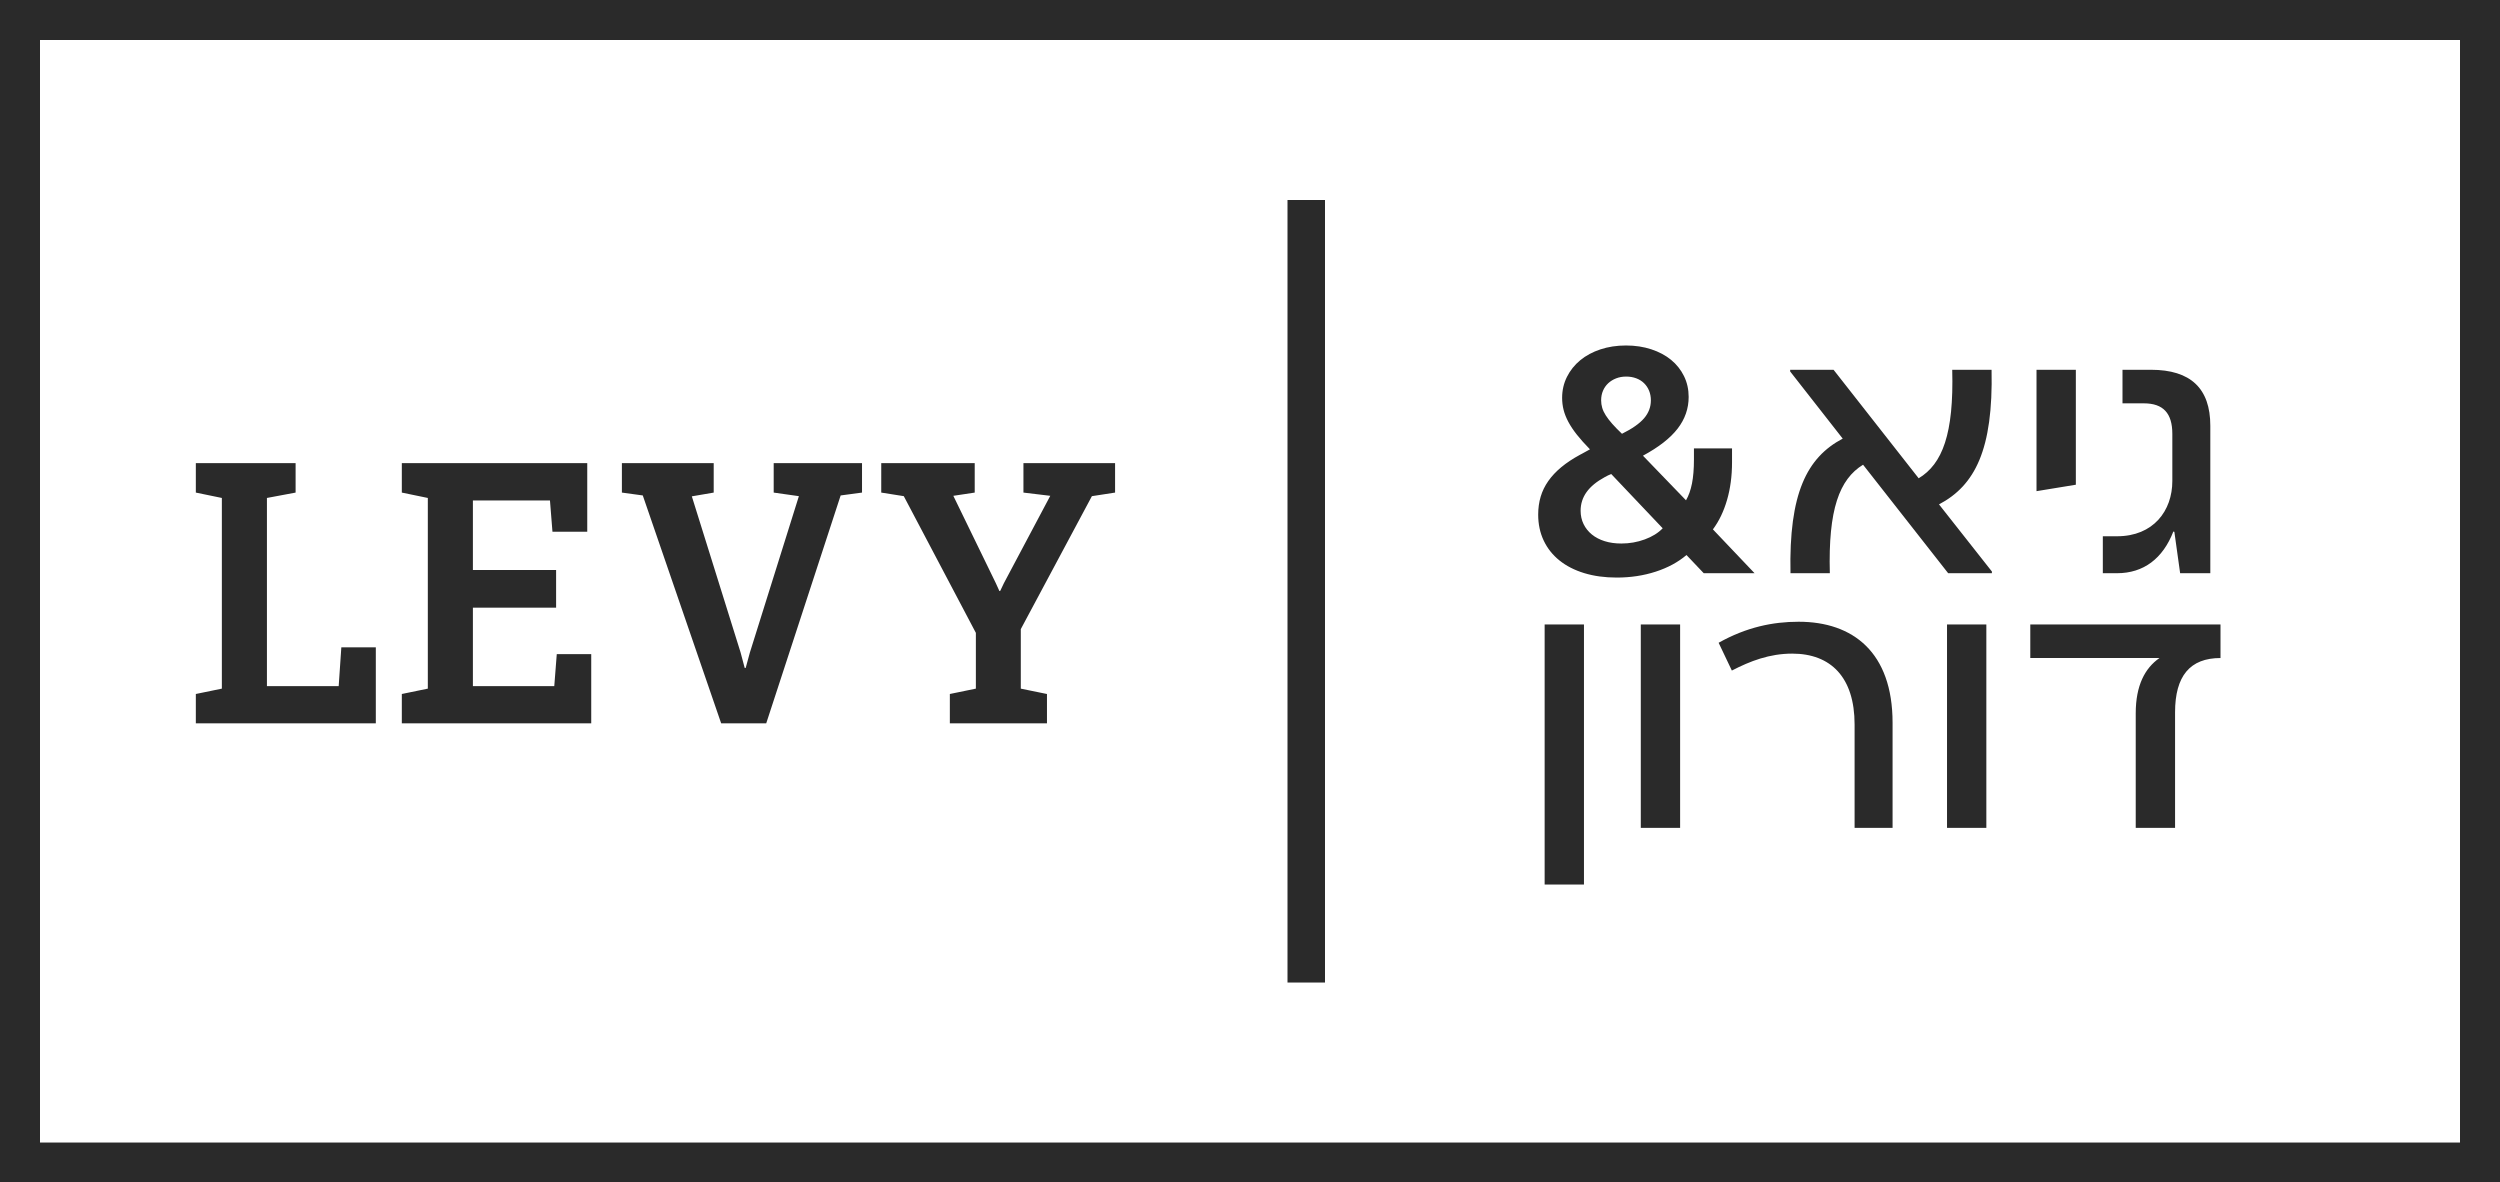 <?xml version="1.0" encoding="utf-8"?>
<!-- Generator: Adobe Illustrator 26.0.1, SVG Export Plug-In . SVG Version: 6.00 Build 0)  -->
<svg version="1.1" id="Layer_1" xmlns="http://www.w3.org/2000/svg" xmlns:xlink="http://www.w3.org/1999/xlink" x="0px" y="0px"
	 viewBox="0 0 1000 473" style="enable-background:new 0 0 1000 473;" xml:space="preserve">
<style type="text/css">
	.st0{fill:#2A2A2A;}
</style>
<path class="st0" d="M796.761,228.607v0.68h-17.493L745.223,185.886
	c-9.493,5.832-13.969,17.903-13.29,43.401h-15.735
	c-0.676-31.873,6.512-46.248,20.888-53.842l-21.02-26.857v-0.676h17.36
	l34.041,43.401c9.493-5.696,14.106-17.766,13.426-43.401h15.735
	c0.676,32.005-6.649,46.248-21.025,53.842L796.761,228.607z M830.337,147.912v45.975
	l-15.731,2.578v-48.553H830.337z M884.125,170.288v58.999h-12.071l-2.309-16.548
	l-0.406-0.133c-4.203,10.848-11.934,16.68-22.513,16.68h-5.695V214.505h5.695
	c14.512,0,22.107-10.172,22.107-22.111v-18.848c0-8.274-3.66-12.208-11.391-12.208
	h-8.543v-13.426h11.391C876.258,147.912,884.125,155.369,884.125,170.288z
	 M633.588,353.809h-15.731V249.785h15.731V353.809z M672.047,331.16h-15.731v-81.375
	h15.731V331.16z M757.029,331.16h-15.192v-41.365c0-18.853-9.493-28.345-24.954-28.345
	c-9.086,0-16.817,2.98-24.142,6.777l-5.289-11.117
	c11.122-6.243,21.7-8.411,32.009-8.411c21.7,0,37.568,12.208,37.568,40.416
	V331.16z M794.539,331.16h-15.731v-81.375h15.731V331.16z M888.2,249.785v13.426
	c-12.208,0-18.173,7.188-18.173,21.7v46.248h-15.735v-45.842
	c0-11.122,3.664-18.04,9.497-22.106H812.115v-13.426H888.2z M674.591,222.011
	c-3.358,2.86-7.461,5.078-12.311,6.653c-4.85,1.575-10.052,2.363-15.607,2.363
	c-4.767,0-9.09-0.591-12.966-1.772c-3.876-1.181-7.18-2.871-9.915-5.068
	c-2.736-2.197-4.842-4.85-6.313-7.959c-1.472-3.109-2.205-6.57-2.205-10.384
	c0-2.57,0.332-4.964,0.995-7.182c0.663-2.218,1.679-4.301,3.047-6.249
	c1.368-1.948,3.096-3.793,5.19-5.534c2.093-1.741,4.593-3.399,7.495-4.974
	c0.083-0.041,0.319-0.166,0.713-0.373s0.808-0.435,1.244-0.684
	c0.435-0.249,0.85-0.477,1.244-0.684c0.394-0.207,0.655-0.352,0.779-0.435
	c-2.073-2.114-3.814-4.062-5.223-5.845c-1.409-1.782-2.549-3.492-3.42-5.13
	s-1.505-3.233-1.898-4.788c-0.394-1.554-0.589-3.161-0.589-4.819
	c0-3.026,0.642-5.824,1.927-8.394s3.055-4.788,5.314-6.653
	c2.259-1.865,4.954-3.316,8.083-4.352c3.13-1.036,6.541-1.554,10.23-1.554
	c3.648,0,7.014,0.508,10.102,1.523s5.733,2.425,7.93,4.228
	s3.917,3.969,5.161,6.498c1.244,2.529,1.865,5.306,1.865,8.332
	c0,4.643-1.472,8.871-4.415,12.684c-2.943,3.814-7.565,7.42-13.866,10.819
	l17.223,17.845c1.078-1.865,1.874-4.114,2.392-6.746
	c0.518-2.632,0.779-5.834,0.779-9.607v-4.415h15.234v5.596
	c0,5.43-0.663,10.436-1.99,15.016s-3.213,8.508-5.658,11.783l16.664,17.534
	h-20.332L674.591,222.011z M641.885,190.86c-3.275,1.782-5.7,3.783-7.275,6
	s-2.363,4.694-2.363,7.43c0,1.948,0.394,3.731,1.181,5.347
	s1.894,3.005,3.324,4.166c1.43,1.161,3.142,2.052,5.132,2.674
	c1.99,0.622,4.207,0.933,6.653,0.933c3.275,0,6.404-0.549,9.389-1.648
	c2.985-1.098,5.368-2.58,7.151-4.446l-20.581-21.7
	c-0.332,0.124-0.767,0.311-1.306,0.56S642.217,190.653,641.885,190.86z
	 M648.787,173.512c4.104-2.031,7.055-4.104,8.858-6.218
	c1.803-2.114,2.707-4.498,2.707-7.151c0-1.409-0.24-2.694-0.717-3.855
	c-0.477-1.161-1.148-2.166-2.019-3.016c-0.871-0.85-1.919-1.503-3.142-1.959
	c-1.223-0.456-2.558-0.684-4.008-0.684c-1.451,0-2.79,0.238-4.013,0.715
	c-1.223,0.477-2.28,1.13-3.171,1.959s-1.583,1.824-2.081,2.985
	s-0.746,2.446-0.746,3.855c0,1.036,0.145,2.042,0.435,3.016
	c0.29,0.974,0.767,1.979,1.43,3.016c0.663,1.036,1.521,2.156,2.578,3.358
	C645.956,170.735,647.253,172.061,648.787,173.512z M78.333,289.321v-11.723
	l10.41-2.145v-76.271l-10.41-2.148V185.241h10.41h18.029h11.468v11.793
	l-11.468,2.148v75.27h28.702l1.059-15.51h13.794v30.378H78.333z M160.728,289.321
	v-11.723l10.402-2.145v-76.271l-10.402-2.148V185.241h74.173v27.45h-13.918
	l-0.997-12.512h-30.827v27.809h33.284v15.081h-33.284v31.383h32.55l0.997-12.797
	h13.787v27.666H160.728z M288.463,289.321l-31.352-91.143l-8.354-1.144V185.241h36.723
	v11.793l-8.748,1.503l19.49,62.407l1.654,6.217h0.402l1.654-6.078l19.621-62.619
	l-10.077-1.43V185.241h35.332v11.793l-8.547,1.144l-29.768,91.143H288.463z
	 M379.939,289.321v-11.723l10.41-2.145v-22.303l-28.833-54.687l-9.018-1.43V185.241
	h37.388v11.793l-8.555,1.291l16.971,34.884l1.461,3.215l0.332-0.07l1.461-3.076
	l18.555-34.953l-10.734-1.291V185.241h36.654v11.793l-9.274,1.43l-28.439,53.184
	v23.806l10.471,2.145v11.723H379.939z M515,80v313h15V80H515z M984,457H16V16h968V457z M1000,0H0v473h1000V0
	L1000,0z"/>
</svg>
